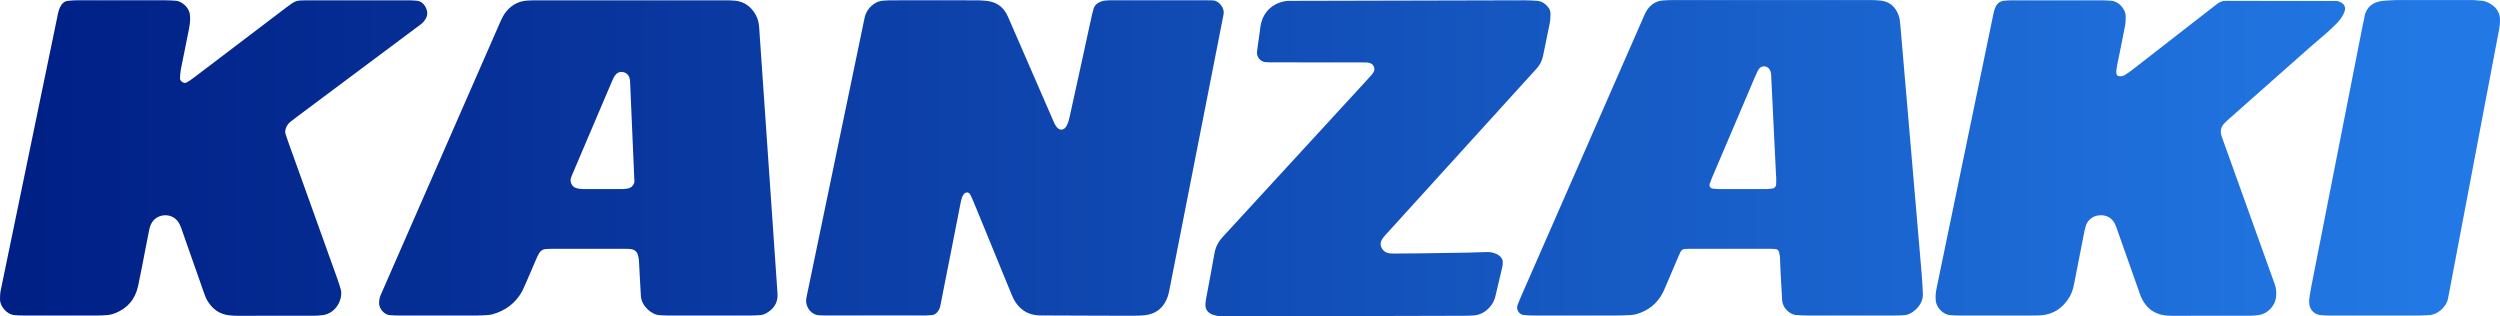 <svg xmlns="http://www.w3.org/2000/svg" xmlns:xlink="http://www.w3.org/1999/xlink" viewBox="0 0 1885.73 238.64"><defs><linearGradient id="a" data-name="名称未設定グラデーション 118" x1="23.65" y1="119.2" x2="1826.68" y2="119.2" gradientUnits="userSpaceOnUse"><stop offset="0" stop-color="#002086"/><stop offset="1" stop-color="#2278e4"/></linearGradient><linearGradient id="b" data-name="名称未設定グラデーション 118" x1="23.65" y1="119.01" x2="1826.68" y2="119.01" xlink:href="#a"/><linearGradient id="c" data-name="名称未設定グラデーション 118" x1="23.65" y1="119.11" x2="1826.68" y2="119.11" xlink:href="#a"/><linearGradient id="d" data-name="名称未設定グラデーション 118" x1="23.65" y1="119.2" x2="1826.68" y2="119.2" xlink:href="#a"/><linearGradient id="e" data-name="名称未設定グラデーション 118" x1="23.65" y1="119.21" x2="1826.68" y2="119.21" xlink:href="#a"/><linearGradient id="f" data-name="名称未設定グラデーション 118" x1="23.65" y1="119.44" x2="1826.68" y2="119.44" xlink:href="#a"/><linearGradient id="g" data-name="名称未設定グラデーション 118" x1="23.65" y1="119.02" x2="1826.68" y2="119.02" xlink:href="#a"/></defs><g data-name="レイヤー"><path d="M652.06 13.9c.72-3.49 2.25-6.5 4.81-8.97 2.55-2.46 5.53-4.12 9.13-4.4 2.06-.16 4.13-.3 6.2-.3 21.18-.02 42.36-.03 63.54.01 2.99 0 5.99.14 8.96.5 6.32.78 11.25 3.85 14.38 9.49 1.11 2.01 2 4.14 2.91 6.24 10.47 24.03 20.92 48.06 31.38 72.09.73 1.69 1.47 3.37 2.25 5.03.29.62.72 1.18 1.1 1.75 2.27 3.33 5.74 3.19 7.69-.23 1.16-2.03 1.78-4.24 2.28-6.48 2.35-10.54 4.67-21.09 6.98-31.64 3.34-15.26 6.65-30.53 9.99-45.79.29-1.35.75-2.66 1.05-4 .82-3.59 3.46-5.29 6.65-6.31 1.3-.41 2.72-.51 4.09-.6 1.84-.11 3.68-.1 5.52-.1h67.68c1.84 0 3.68.08 5.52.09 3.32.02 5.66 1.73 7.37 4.38 1.28 1.98 1.81 4.1 1.31 6.56l-40.81 207.62c-.31 1.57-.67 3.16-1.18 4.67-2.78 8.13-8.3 13.09-16.93 14.19-2.96.38-5.97.43-8.96.45-10.82.05-54.56-.16-65.61-.18-2.3 0-4.61 0-6.9-.19-7.43-.59-12.98-4.33-16.89-10.53-1.22-1.93-2.1-4.09-2.97-6.21-7-17-13.96-34.03-20.93-51.04-2.62-6.38-5.25-12.76-7.9-19.12a46.85 46.85 0 0 0-2.08-4.35c-.96-1.76-3.34-1.74-4.62-.15-1.05 1.31-1.59 2.82-1.96 4.37-.71 2.9-1.22 5.85-1.8 8.78-2.57 13.07-5.14 26.15-7.72 39.22-2.04 10.37-4.13 20.73-6.13 31.11-.36 1.85-.89 3.58-2.04 5.06-1.16 1.5-2.63 2.59-4.6 2.74-1.83.14-3.67.3-5.51.3-24.86.02-49.72.02-74.59 0-1.61 0-3.22-.08-4.83-.17-6.62-.35-10.7-7.12-9.69-12.69.45-2.49.99-4.96 1.5-7.43L652.06 13.9Z" style="fill:url(#a)"/><path d="M1449.54 207.02c.41 4.81.64 9.64.87 14.47.38 7.83-5.98 13.51-10.73 15.51-1.04.44-2.22.63-3.36.71-2.29.18-4.6.28-6.9.28-22.1.02-44.21.03-66.31 0-2.76 0-5.52-.19-8.27-.39-5.33-.39-10.32-5.85-10.58-11.08-.39-7.81-.88-15.62-1.3-23.43-.16-2.99-.15-5.98-.34-8.97-.08-1.36-.37-2.73-.71-4.05-.31-1.17-1.13-2.02-2.39-2.16-1.37-.16-2.75-.23-4.13-.23-20.49-.01-40.98-.03-61.47 0-5.28 0-5.46.14-7.65 5.18-3.3 7.59-6.5 15.23-9.75 22.84-.72 1.69-1.42 3.4-2.26 5.03-4.22 8.23-10.88 13.53-19.7 16.15-1.31.39-2.7.6-4.07.68-3.44.21-6.9.42-10.35.42-21.18.04-42.36.03-63.55 0-2.52 0-5.07-.11-7.57-.44-3.28-.43-5.5-4.19-4.39-7.27.78-2.16 1.65-4.29 2.58-6.4l91.66-209.12c.83-1.89 1.57-3.84 2.57-5.64 2.85-5.17 7.11-8.38 13.15-8.8 2.75-.19 5.52-.28 8.28-.28 24.41-.02 122.49-.03 147.12 0 2.99 0 6 .06 8.95.44 6.57.85 10.78 4.76 13.05 10.83.8 2.15 1.18 4.41 1.34 6.74l16.21 188.98ZM1335.95 56.54c-.03-.69-.09-1.39-.26-2.05-.17-.66-.46-1.3-.79-1.9-1.7-3.1-5.99-3.45-8.07-.67-.41.55-.82 1.12-1.11 1.74-.79 1.66-1.54 3.34-2.26 5.03-3.61 8.45-7.19 16.91-10.79 25.37-7.12 16.7-14.25 33.39-21.35 50.09-.63 1.47-1.2 2.98-1.7 4.5-.54 1.67.48 3.39 2.16 3.61 1.59.2 3.2.34 4.8.35 5.75.04 11.5.02 17.25.02 6.21 0 12.42.03 18.64-.03 1.6-.01 3.2-.23 4.78-.48 1.25-.2 2.49-1.64 2.51-2.95.03-2.52.14-5.07-.14-7.57l-3.66-75.07Z" style="fill:url(#b)"/><path d="M586.52 222.37c.08 6.36-3.09 10.87-8.57 13.9-1.43.79-2.96 1.3-4.58 1.41-2.29.15-4.59.31-6.89.32-20.72.02-41.45.02-62.17 0-2.3 0-4.6-.18-6.89-.3-6.14-.32-13.46-7.03-13.98-14.14-.44-5.96-1.28-23.89-1.48-26.87-.11-1.59-.41-3.2-.91-4.71-.79-2.39-2.64-3.75-5.09-4.09-1.59-.22-3.21-.2-4.82-.2-18.42-.01-36.84 0-55.26 0-1.38 0-2.77.02-4.14.13-2.22.17-3.96 1.27-5.07 3.16-.93 1.58-1.69 3.26-2.42 4.95-2.45 5.71-9.29 21.8-10.53 24-5 8.9-12.59 14.47-22.37 17.17-1.1.3-2.26.44-3.41.51-2.75.18-5.51.39-8.27.39-19.57.03-39.15.03-58.72 0-2.3 0-4.6-.13-6.89-.28-4.02-.27-8.06-4.58-8.1-8.95-.02-2.1.24-4.09 1.12-6.04 1.81-3.98 3.49-8.01 5.24-12.02 25.62-58.57 82.42-188.35 85.24-194.64.85-1.88 1.74-3.78 2.89-5.48 4.12-6.04 9.77-9.65 17.18-10.14 2.75-.18 5.52-.22 8.28-.22 23.26-.02 116.75-.02 140.23 0 2.76 0 5.53.03 8.28.29 6.95.67 11.98 4.41 15.41 10.32 1.75 3.01 2.57 6.33 2.8 9.86l13.9 201.67ZM475.32 62.49c-.05-1.14-.08-2.32-.39-3.41-.75-2.67-2.57-4.36-5.31-4.77-2.51-.38-4.45.81-5.89 2.81-.53.74-.93 1.58-1.32 2.41-.58 1.25-1.11 2.52-1.65 3.79-9.45 22.17-18.89 44.33-28.33 66.5-.63 1.48-1.28 2.95-1.77 4.48-1 3.16.9 6.74 4.13 7.63 1.53.42 3.16.65 4.74.66 10.11.06 20.22.05 30.33 0 1.36 0 2.75-.21 4.08-.52 2.45-.59 3.89-2.24 4.6-4.64l-3.23-74.93Z" style="fill:url(#c)"/><path d="M125.64.23c2.3 0 4.6.2 6.89.32 4.37.23 10.07 4.91 10.67 10.29.18 1.59.29 3.21.19 4.8-.14 2.06-.42 4.13-.82 6.15-2.02 10.14-4.13 20.26-6.12 30.41-.44 2.24-.58 4.55-.67 6.84-.05 1.19.68 2.15 1.71 2.82 1.04.68 2.22.96 3.26.37 1.8-1.01 3.52-2.18 5.16-3.42 11.75-8.88 58.66-44.53 70.39-53.44C222.74.5 223.39.24 231.51.23c25.56-.03 51.11-.02 76.67 0 2.07 0 4.14.14 6.2.32 2.73.24 4.77 1.77 6.15 3.99 2.49 4.04 2.56 7.75-1.16 12-1.34 1.53-3.14 2.68-4.8 3.92C297.8 33 237.29 78.14 223.83 88.2c-1.66 1.24-3.3 2.51-4.92 3.8-1.67 1.33-2.76 3.06-3.39 5.09-.42 1.35-.53 2.71-.1 4.07.56 1.75 1.14 3.5 1.76 5.23 12.35 34.4 24.71 68.8 37.04 103.2 1.01 2.81 1.96 5.65 2.77 8.52 2 7.13-3.31 18.06-13.12 19.51-2.49.37-5.04.55-7.56.55-19.11.05-38.22.04-57.33.01-2.07 0-4.14-.14-6.2-.37-7.43-.85-12.78-4.87-16.45-11.19-1.14-1.97-1.92-4.18-2.68-6.34-5.28-14.95-10.5-29.93-15.77-44.89-.84-2.38-1.59-4.85-2.82-7.03-4.5-7.99-15.65-7.71-20.24-.85-1.16 1.74-1.84 3.68-2.24 5.74-.9 4.74-1.87 9.47-2.81 14.2-1.86 9.47-3.56 18.97-5.63 28.4-2.17 9.91-8.07 16.86-17.63 20.51-1.49.57-3.08 1.01-4.65 1.18-2.74.29-5.51.44-8.27.45-18.65.04-37.3.03-55.95 0-2.3 0-4.6-.12-6.89-.35C4.69 237.05-.04 230.6 0 225.86c.02-2.29.08-4.62.54-6.85C4.73 198.68 38.89 33.6 43 13.8c.42-2.02.75-4.08 1.38-6.05.48-1.5 1.2-3 2.1-4.29C47.56 1.93 49.16.87 51.07.65c2.28-.26 4.58-.42 6.88-.43 11.51-.04 56.64-.04 67.69 0Z" style="fill:url(#d)"/><path d="M1503.49 11.03c.33-1.57.71-3.15 1.25-4.66 1.18-3.27 3.4-5.47 6.99-5.83 2.28-.23 4.59-.3 6.89-.3h66.32c2.53 0 5.06.16 7.58.33 5.5.38 10.86 6.25 10.87 11.63 0 2.29.02 4.63-.41 6.87-1.89 9.93-3.92 19.84-5.94 29.74-.46 2.26-.88 4.51-.65 6.83.08.79 1.01 1.69 1.82 1.81 1.66.24 3.24 0 4.64-.91 1.93-1.25 3.84-2.55 5.65-3.95 12.74-9.87 25.45-19.77 38.17-29.67l21.81-16.95c1.27-.99 2.58-1.93 3.83-2.94 1.85-1.5 3.91-2.32 6.33-2.37l84.22.09c1.1.21 2.2.65 3.19 1.2 2.43 1.36 3.35 3.94 2.5 6.48-1.11 3.35-3.08 6.19-5.48 8.69-2.54 2.65-5.24 5.18-7.99 7.62-4.48 3.96-9.12 7.76-13.6 11.72-19.84 17.52-39.66 35.08-59.48 52.63-1.55 1.37-3.11 2.75-4.51 4.26-2.19 2.37-2.79 5.26-2.03 8.35.44 1.78 1.15 3.49 1.77 5.22 12.35 34.4 24.7 68.81 37.06 103.21.54 1.51 1.13 3.02 1.65 4.54 1.14 3.34 1.29 6.76.75 10.22-.94 5.98-6.24 11.56-12.21 12.62-2.48.44-5.03.66-7.55.66-19.57.05-39.14.04-58.72.02-1.61 0-3.22-.09-4.82-.27-8.83-.97-14.77-5.82-18.35-13.77-.66-1.46-1.12-3.02-1.66-4.53-5.37-15.17-10.73-30.34-16.1-45.51-.61-1.73-1.15-3.52-1.97-5.15-2.3-4.56-6.14-6.77-11.2-6.59-5.2.18-9.34 3.3-10.86 8.16-.75 2.4-1.19 4.91-1.67 7.39-2.39 12.17-4.71 24.36-7.16 36.53-.68 3.38-1.65 6.7-3.47 9.7-4.83 7.99-11.69 12.84-21.14 13.65-2.06.18-4.14.2-6.21.2-18.65.01-37.3.02-55.95 0-2.3 0-4.6-.16-6.89-.34-4.61-.36-10.16-5.18-10.66-11.12-.26-3.02.02-5.99.62-8.92l42.78-206.58Z" style="fill:url(#e)"/><path d="M925.59 238.64c-3.22 0-6.45.13-9.57-.93-.65-.22-1.35-.33-1.97-.61-2.95-1.37-4.76-3.61-4.82-6.94-.02-1.59.21-3.2.5-4.78 2.08-11.3 4.33-22.56 6.25-33.88.84-4.96 2.84-9.02 6.27-12.72l107.89-117.39c1.56-1.69 3.11-3.39 4.61-5.14.59-.69 1.11-1.47 1.52-2.28 1.13-2.25-.19-5.47-2.58-6.27-.86-.29-1.78-.51-2.68-.56-2.07-.1-4.14-.09-6.21-.09-21.17 0-42.35 0-63.52-.01-2.3 0-4.61.02-6.9-.18-3.66-.31-6.68-4.08-6.24-7.8.48-4.11 1.14-8.19 1.71-12.28.25-1.82.53-3.64.72-5.47 1.24-11.54 8.94-19.35 20.5-20.66l178.8-.43c3.22 0 6.44.15 9.64.41 3.13.25 5.67 1.82 7.72 4.14 1.4 1.58 2.38 3.43 2.31 5.61-.07 2.29-.09 4.62-.52 6.85-1.63 8.34-3.49 16.64-5.13 24.97-.73 3.73-2.36 6.83-4.95 9.64l-112.3 123.64c-1.24 1.36-2.55 2.68-3.6 4.18-1.51 2.15-2.29 4.45-.98 7.1 1.36 2.76 3.56 4.13 6.52 4.37 1.6.13 3.22.1 4.83.09 5.75-.03 11.51-.05 17.26-.12 12.2-.17 24.39-.35 36.58-.56 4.83-.09 9.66-.26 14.48-.44 2.35-.09 4.57.46 6.72 1.31 1.53.6 2.81 1.54 3.83 2.84.73.93 1.23 1.95 1.23 3.15 0 1.15.05 2.33-.2 3.43-1.75 7.61-3.55 15.21-5.38 22.81-.71 2.95-2.09 5.59-4.09 7.88-3.15 3.6-7.03 5.91-11.86 6.36-2.51.23-5.05.3-7.58.31l-178.81.45Z" style="fill:url(#f)"/><path d="M1782.27 18.56c.4-2.03.91-4.03 1.29-6.06 1.15-6.12 5.14-10.75 13.43-11.77 1.83-.23 3.67-.34 5.5-.44 2.07-.12 4.14-.23 6.21-.23 18.64-.02 37.28-.04 55.91 0 2.29 0 4.58.34 6.88.47 2.36.14 4.51.96 6.52 2.07 5.32 2.94 7.99 7.47 7.69 13.58-.11 2.29-.39 4.59-.81 6.85l-38.41 202.37c-.73 3.22-2.54 5.89-4.98 8.1-2.63 2.37-5.65 3.95-9.25 4.16-2.75.16-5.51.33-8.27.34-10.81.04-21.63.02-32.44.02-11.27 0-22.55.02-33.82-.02-2.53 0-5.07-.1-7.57-.37a9.294 9.294 0 0 1-8.21-8.05c-.2-1.57-.19-3.22.03-4.79.52-3.64 1.15-7.26 1.86-10.86l38.44-195.35Z" style="fill:url(#g)"/></g></svg>